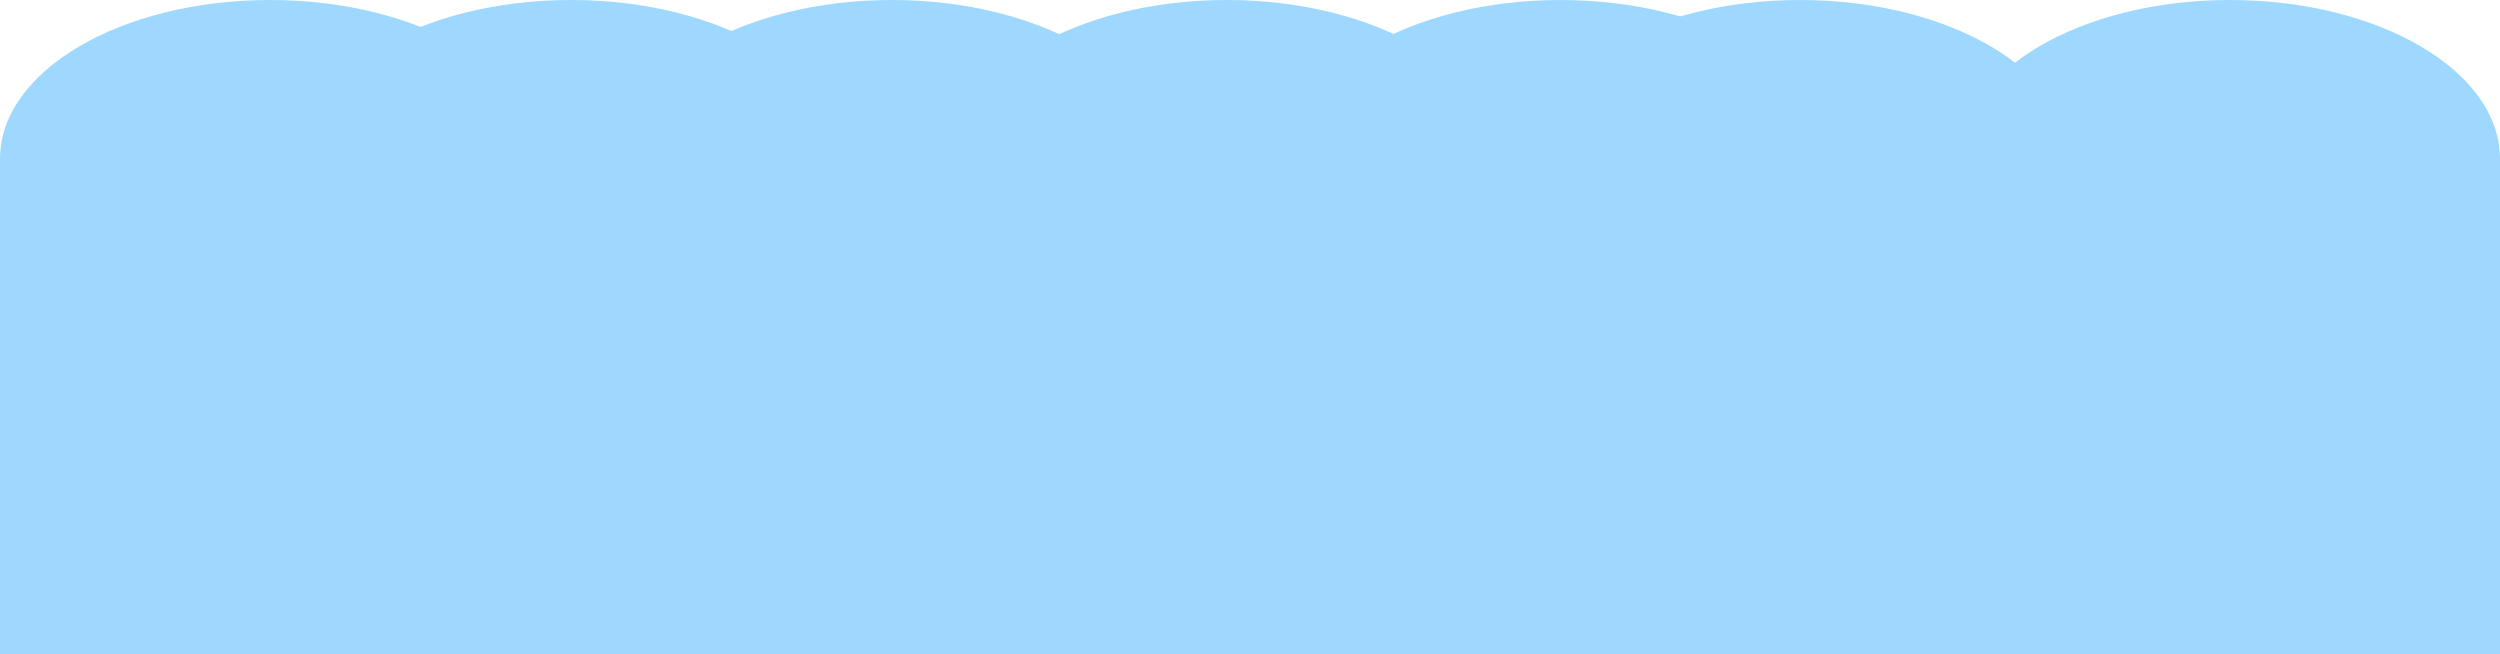 <svg id="空1" xmlns="http://www.w3.org/2000/svg" width="1055.455" height="276.229" viewBox="0 0 1055.455 276.229">
  <path id="空_" data-name="空２" d="M1055.455,0H0V209.208H1055.455Z" transform="translate(0 67.022)" fill="#9ed8ff"/>
  <ellipse id="楕円形_4" data-name="楕円形 4" cx="113.999" cy="67.022" rx="113.999" ry="67.022" transform="translate(827.456)" fill="#9ed8ff"/>
  <ellipse id="楕円形_4-2" data-name="楕円形 4" cx="113.999" cy="67.022" rx="113.999" ry="67.022" transform="translate(645.927)" fill="#9ed8ff"/>
  <ellipse id="楕円形_4-3" data-name="楕円形 4" cx="113.999" cy="67.022" rx="113.999" ry="67.022" transform="translate(544.748)" fill="#9ed8ff"/>
  <ellipse id="楕円形_4-4" data-name="楕円形 4" cx="113.999" cy="67.022" rx="113.999" ry="67.022" transform="translate(403.844)" fill="#9ed8ff"/>
  <ellipse id="楕円形_4-5" data-name="楕円形 4" cx="113.999" cy="67.022" rx="113.999" ry="67.022" transform="translate(262.49)" fill="#9ed8ff"/>
  <ellipse id="楕円形_4-6" data-name="楕円形 4" cx="113.999" cy="67.022" rx="113.999" ry="67.022" transform="translate(127.067)" fill="#9ed8ff"/>
  <ellipse id="楕円形_4-7" data-name="楕円形 4" cx="113.999" cy="67.022" rx="113.999" ry="67.022" transform="translate(0)" fill="#9ed8ff"/>
</svg>
